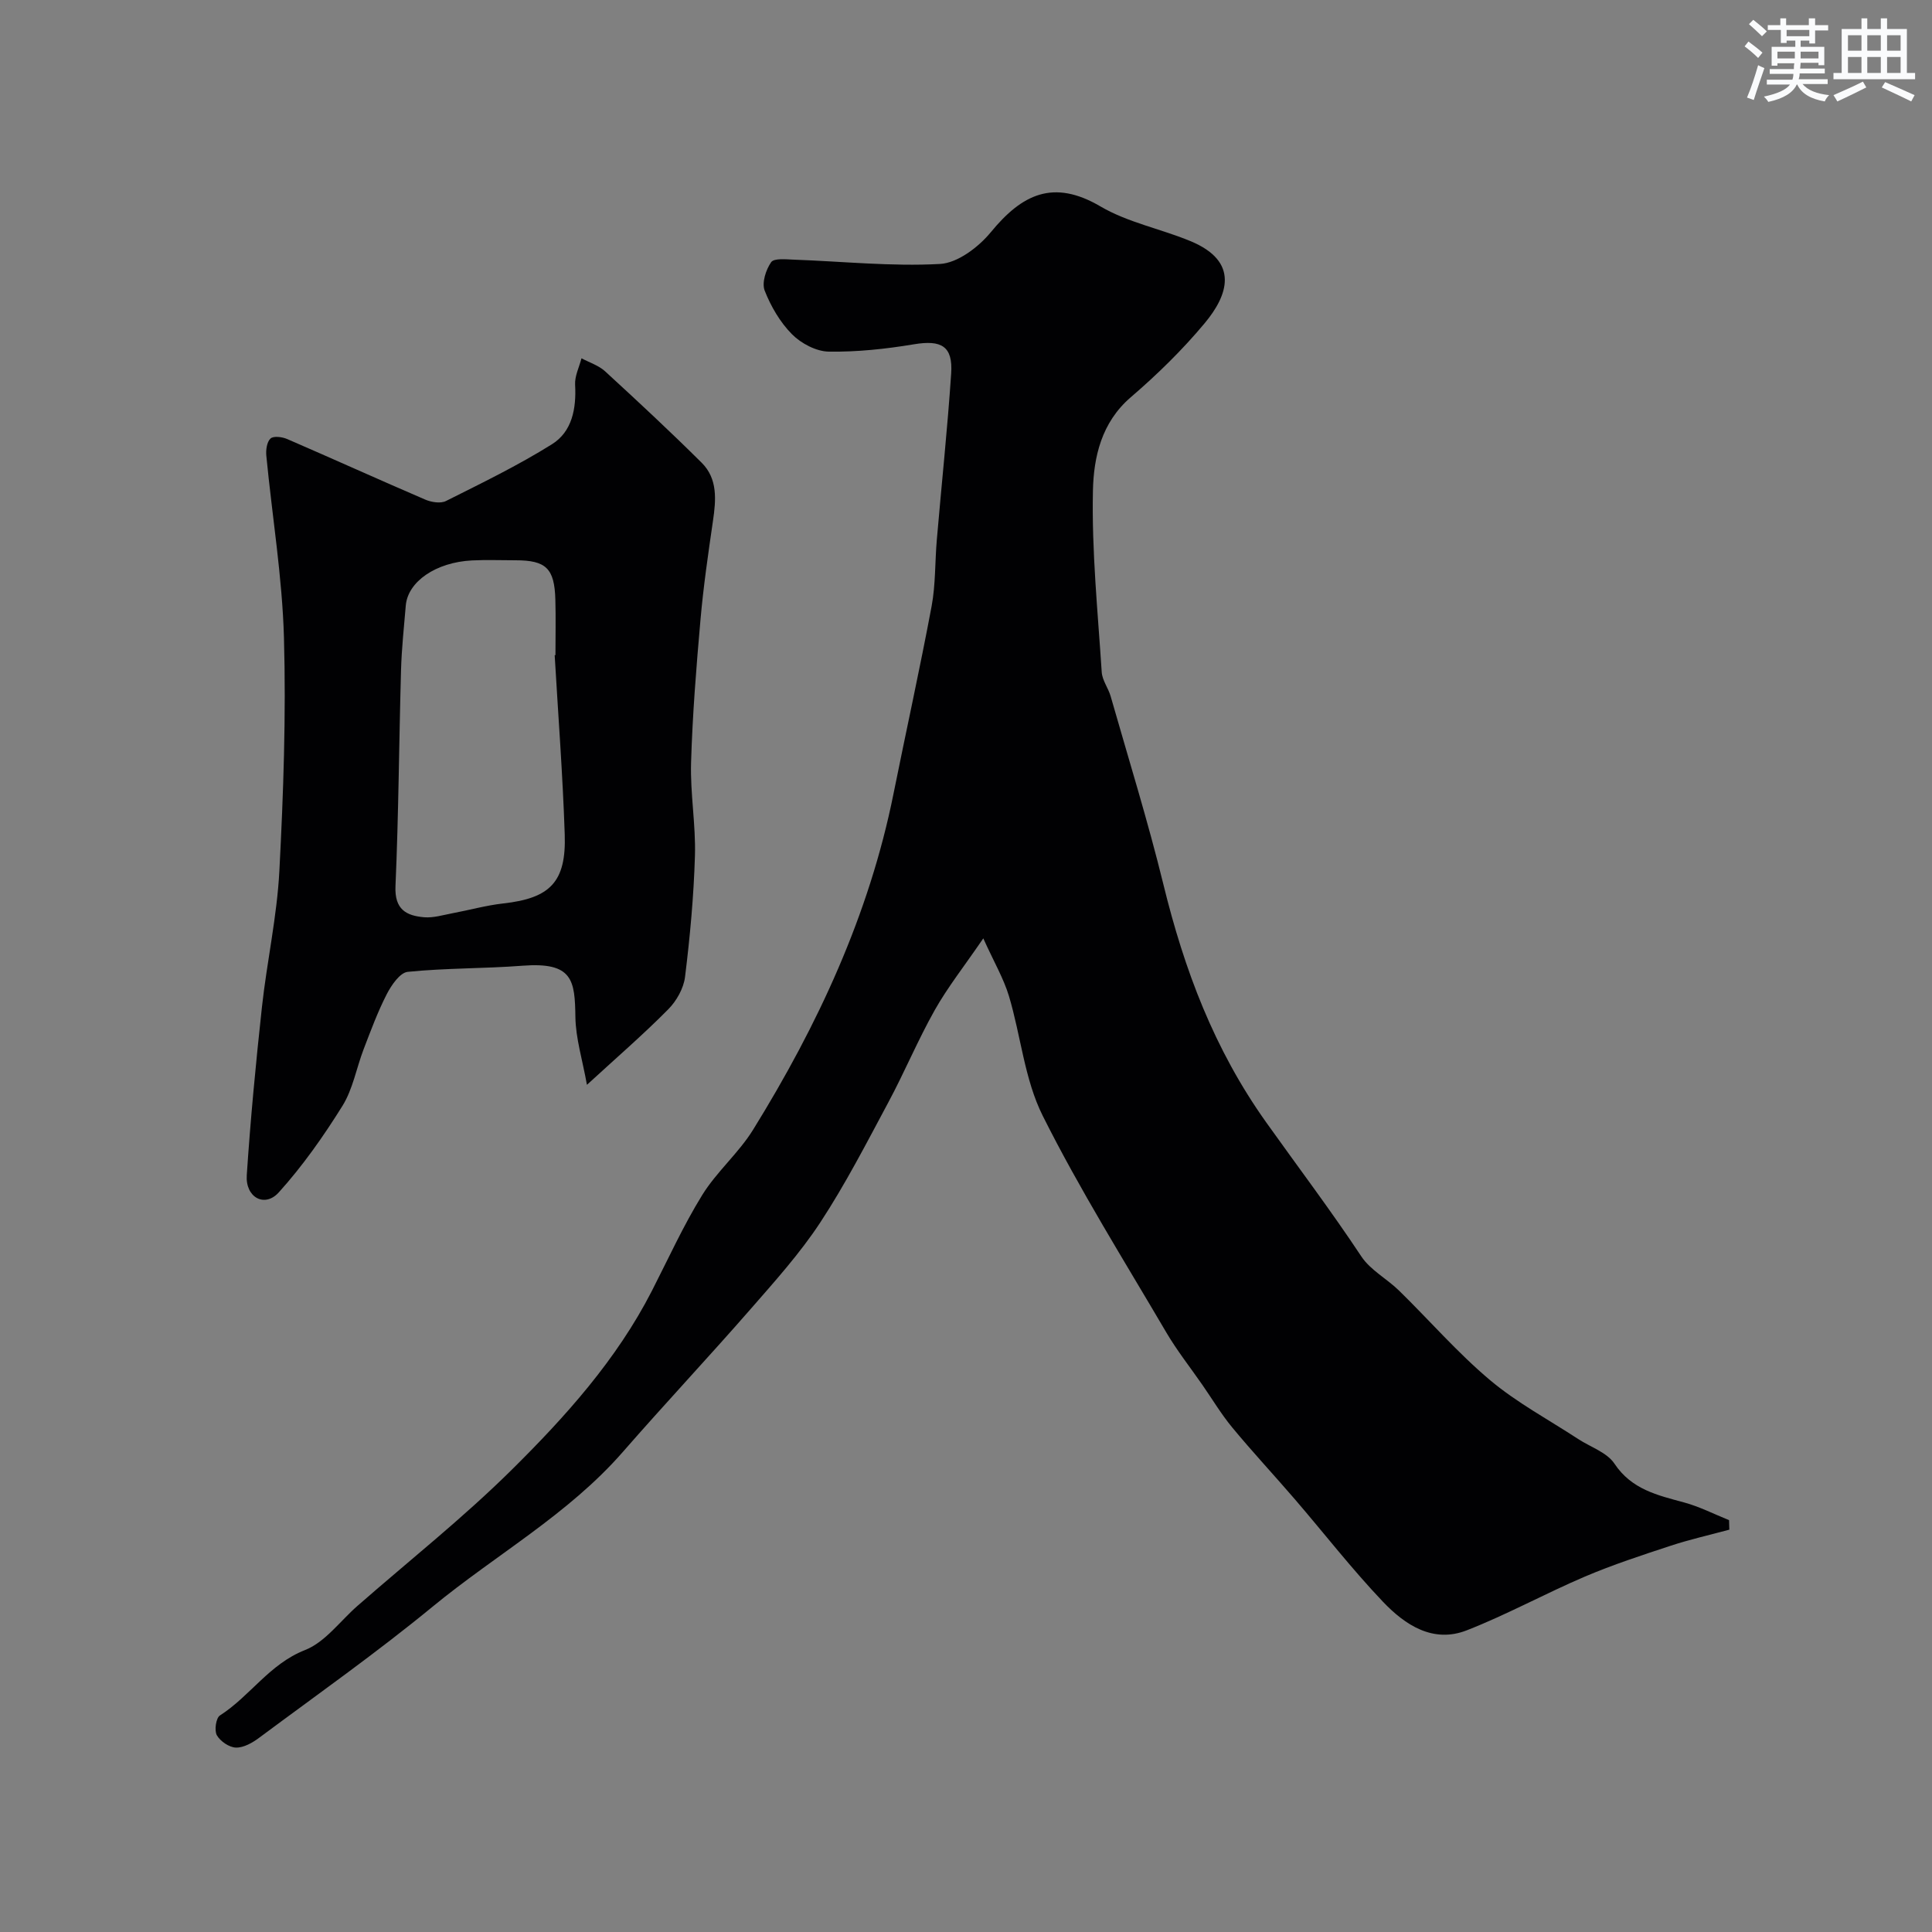 <svg enable-background="new 0 0 400 400" viewBox="0 0 400 400" xmlns="http://www.w3.org/2000/svg"><rect x="0" y="0" width="400" height="400" fill="#808080" stroke="none"/><path d="m358.04 316.7c-4.06 1.1-8.17 2.02-12.15 3.33-5.96 1.96-11.95 3.92-17.72 6.37-8.25 3.52-16.15 7.88-24.49 11.14-6.99 2.74-12.79-1.13-17.33-5.89-6.43-6.75-12.17-14.16-18.26-21.24-4.29-4.99-8.79-9.81-12.98-14.88-2.27-2.75-4.12-5.85-6.16-8.79-2.51-3.62-5.26-7.1-7.49-10.89-8.71-14.85-17.88-29.47-25.57-44.83-3.78-7.54-4.53-16.56-7-24.8-1.1-3.64-3.08-7.01-5.31-11.94-3.98 5.82-7.39 10.13-10.05 14.85-3.5 6.21-6.25 12.84-9.62 19.12-4.49 8.38-8.86 16.89-14.07 24.83-4.21 6.41-9.42 12.2-14.49 18.01-8.68 9.94-17.72 19.57-26.4 29.52-11.28 12.93-26.28 21.26-39.33 31.99-11.6 9.54-23.91 18.22-35.97 27.19-1.38 1.03-3.2 2.07-4.79 2.03-1.39-.03-3.25-1.3-3.96-2.55-.56-.99-.19-3.57.63-4.1 6.24-3.99 10.24-10.65 17.61-13.54 4.19-1.64 7.29-6.03 10.89-9.17 10.66-9.33 21.81-18.16 31.86-28.1 11.19-11.07 21.77-22.84 29.06-37.07 3.41-6.66 6.51-13.51 10.43-19.86 2.99-4.84 7.56-8.71 10.55-13.55 13.38-21.63 24.02-44.45 29.07-69.59 2.6-12.93 5.45-25.81 7.88-38.78.84-4.5.68-9.19 1.08-13.78.98-11.46 2.2-22.91 2.97-34.39.38-5.69-2.03-7-7.7-6.06-5.82.97-11.77 1.61-17.64 1.52-2.6-.04-5.72-1.69-7.61-3.59-2.46-2.48-4.38-5.77-5.66-9.04-.63-1.61.24-4.31 1.34-5.89.6-.86 3.09-.58 4.72-.52 10.09.36 20.2 1.44 30.23.89 3.67-.2 7.99-3.49 10.54-6.59 6.45-7.85 12.93-11.06 22.71-5.31 5.66 3.32 12.46 4.62 18.61 7.17 10.26 4.25 7.73 11.26 2.95 16.99-4.61 5.53-9.84 10.64-15.31 15.34-6.09 5.23-7.68 12.42-7.83 19.33-.27 12.51 1.01 25.06 1.82 37.58.11 1.7 1.36 3.29 1.85 5 3.7 12.95 7.71 25.84 10.91 38.91 4.33 17.7 10.49 34.14 21.32 49.34 6.54 9.18 13.41 18.27 19.67 27.72 1.88 2.84 5.3 4.62 7.81 7.08 6.29 6.15 12.1 12.86 18.8 18.5 5.57 4.69 12.14 8.2 18.28 12.22 2.55 1.67 5.96 2.77 7.51 5.1 3.58 5.37 8.93 6.54 14.44 8.04 3.19.87 6.2 2.41 9.29 3.66.02.65.04 1.31.06 1.97z" fill="#010103"/><path d="m121.52 224.6c-.93-5.19-2.32-9.59-2.39-14.01-.11-7.61-.5-11.45-10.93-10.65-7.91.61-15.89.47-23.78 1.27-1.61.16-3.38 2.75-4.34 4.61-1.88 3.66-3.31 7.55-4.79 11.4-1.5 3.91-2.23 8.27-4.39 11.74-3.92 6.29-8.24 12.44-13.19 17.92-2.91 3.22-6.92 1.04-6.62-3.56.77-11.62 1.88-23.23 3.14-34.81 1.03-9.42 3.12-18.76 3.61-28.2.84-16.07 1.4-32.21.95-48.28-.35-12.58-2.44-25.11-3.65-37.67-.12-1.2.11-2.87.87-3.57.62-.57 2.42-.34 3.45.11 9.55 4.13 19.03 8.43 28.59 12.54 1.26.54 3.17.85 4.28.29 7.42-3.72 14.92-7.36 21.94-11.75 4.18-2.61 5.07-7.38 4.8-12.32-.1-1.8.85-3.65 1.32-5.48 1.64.88 3.54 1.47 4.87 2.68 6.77 6.21 13.5 12.47 20.01 18.94 3.35 3.33 2.98 7.7 2.34 12.06-.99 6.79-1.98 13.6-2.58 20.43-.87 9.85-1.66 19.72-1.95 29.6-.19 6.42.99 12.88.8 19.3-.25 8.37-1.02 16.75-2.05 25.06-.29 2.37-1.76 4.99-3.48 6.72-5.09 5.15-10.6 9.91-16.83 15.63zm-6.68-88.95c.05 0 .1-.01.16-.01 0-3.83.09-7.67-.02-11.5-.18-6.47-1.92-8.14-8.26-8.14-3 0-6.01-.12-9 .03-7.48.38-13.29 4.38-13.71 9.35-.37 4.43-.85 8.86-.98 13.3-.42 14.93-.5 29.88-1.15 44.79-.21 4.83 2.23 6.13 5.97 6.44 1.89.15 3.86-.46 5.77-.82 3.53-.66 7.01-1.64 10.56-2.04 9.71-1.08 13.08-4.43 12.74-14.32-.41-12.36-1.36-24.72-2.08-37.08z" fill="#010103"/><g fill="#fafbfc"><path d="m361.2 9.6.8-1c.9.7 1.9 1.4 2.9 2.3l-.9 1.1c-1-1-2-1.8-2.8-2.4zm.5 10.6c.9-2.1 1.6-4.3 2.3-6.7.4.2.8.4 1.3.6-.7 2.1-1.5 4.3-2.2 6.6zm.4-15.2.9-.9c1 .8 2 1.6 2.8 2.4l-1 1c-.9-.9-1.8-1.7-2.7-2.5zm12.5-1.2h1.2v1.4h2.7v1.1h-2.7v2.7h-1.2v-.6h-1.8v1.3h4.9v3.8h-1.2v-.5h-3.7c0 .4-.1.9-.1 1.2h5.1v1h-5.2c0 .5-.1.9-.2 1.2h6v1h-5.2c1.1 1.3 2.9 2 5.5 2.3-.4.4-.7.8-.9 1.3-2.9-.5-4.8-1.6-5.7-3.5h-.1c-.8 1.7-2.7 2.9-5.9 3.6-.2-.4-.6-.8-.9-1.1 2.8-.6 4.6-1.4 5.4-2.5h-4.8v-1h5.3c.1-.3.2-.7.2-1.2h-4.9v-1h5c0-.4 0-.8.1-1.2h-3.5v.5h-1.2v-3.9h4.9v-1.3h-1.8v.5h-1.2v-2.7h-2.7v-1h2.6v-1.4h1.2v1.4h4.7v-1.4zm-6.6 8.3h3.6c0-.4 0-.9 0-1.4h-3.6zm1.9-4.6h4.7v-1.3h-4.7zm6.6 3.2h-3.7v1.4h3.7z"/><path d="m385.3 3.8h1.3v2.2h2.8v-2.2h1.3v2.2h4.1v9.1h1.7v1.3h-16.9v-1.3h1.7v-9.1h4.1v-2.2zm.4 13.1.7 1.2c-1.8.9-3.8 1.9-6 2.9-.2-.4-.5-.8-.8-1.3 2.3-1 4.3-1.9 6.1-2.8zm-3.1-6.4h2.8v-3.2h-2.8zm0 4.6h2.8v-3.3h-2.8zm4-4.6h2.8v-3.2h-2.8zm0 4.6h2.8v-3.3h-2.8zm3.7 1.9c2.1.9 4.1 1.8 6.1 2.7l-.7 1.3c-2.2-1.1-4.2-2-6.1-2.9zm3.2-9.7h-2.8v3.2h2.8zm-2.8 7.8h2.8v-3.3h-2.8z"/></g></svg>